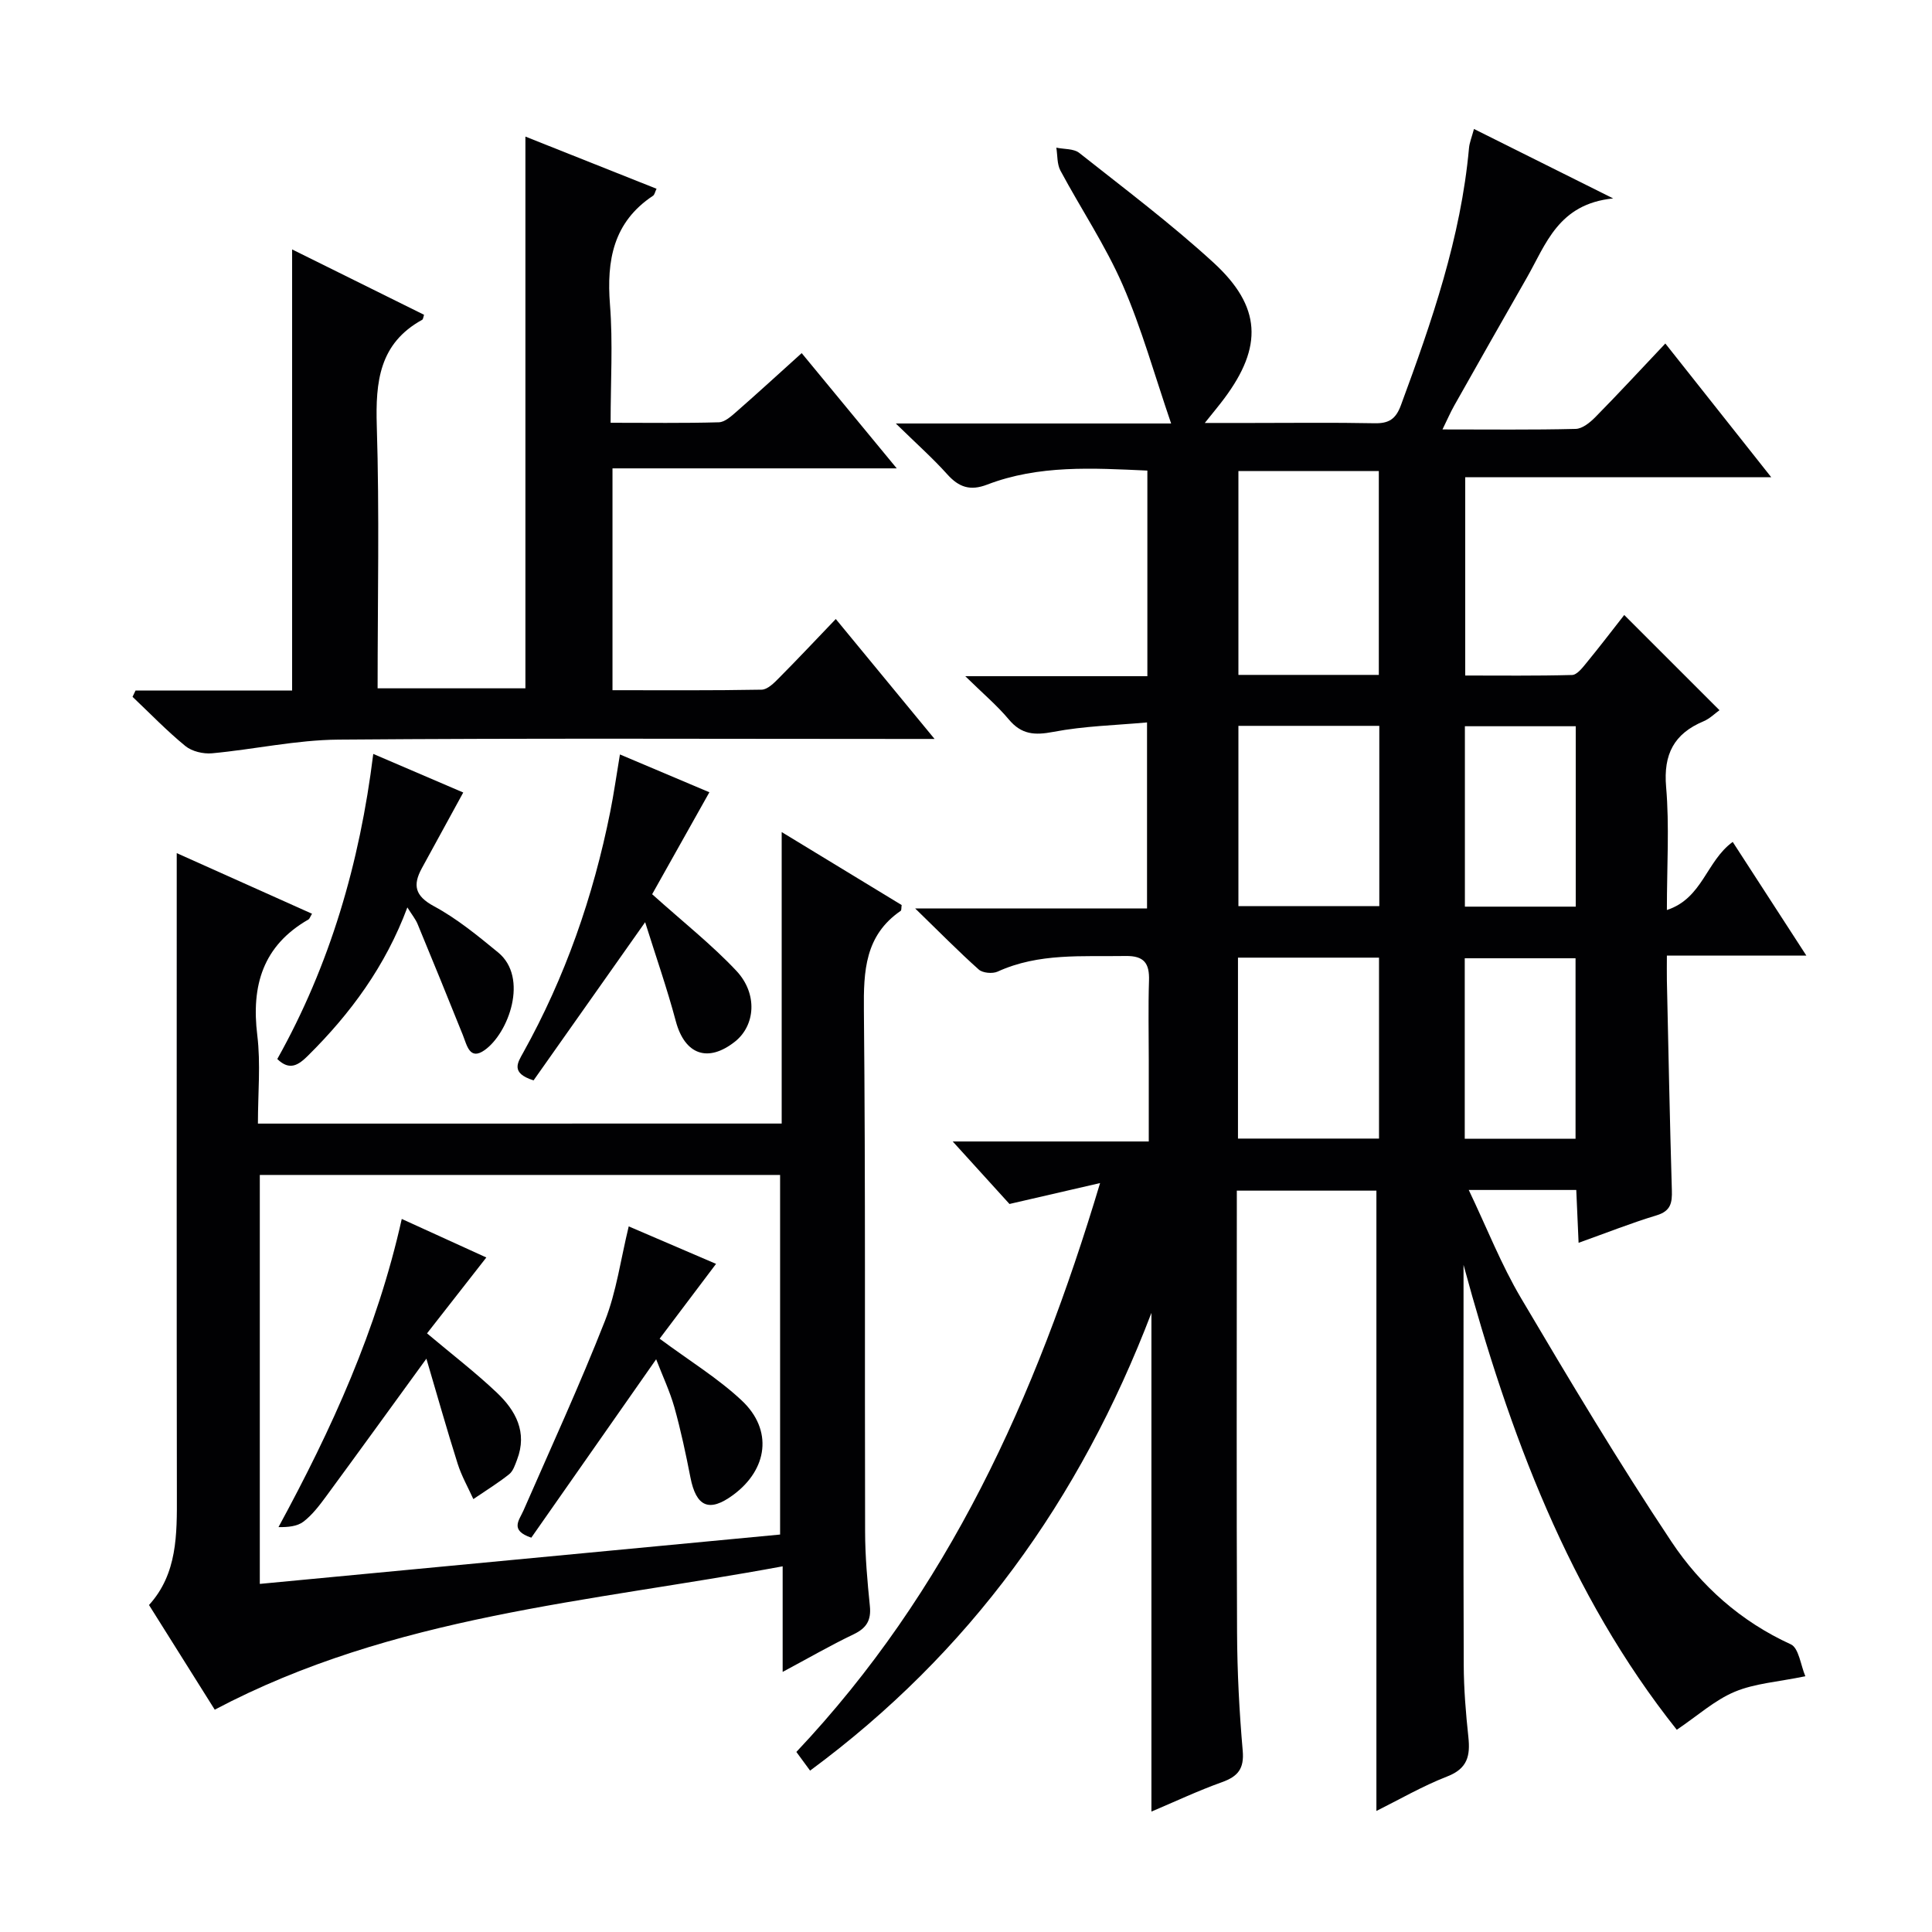 <svg enable-background="new 0 0 400 400" viewBox="0 0 400 400" xmlns="http://www.w3.org/2000/svg"><path d="m326.83 257.31c-.18-4.1-.32-7.37-.48-10.94-7.34 0-14.37 0-22.26 0 3.73 7.81 6.7 15.42 10.81 22.37 10.05 17.01 20.2 34 31.15 50.44 6.1 9.16 14.35 16.53 24.72 21.26 1.66.76 2.04 4.34 3.01 6.61-5.71 1.18-10.48 1.47-14.64 3.22-4.12 1.73-7.63 4.92-11.98 7.86-22.33-28.07-34.7-61.4-44.15-96.25v7.34c0 25.16-.05 50.33.04 75.49.02 4.98.43 9.97.96 14.92.41 3.85-.15 6.52-4.34 8.15-5.2 2.03-10.08 4.86-14.7 7.16 0-42.82 0-85.4 0-128.43-8.95 0-18.51 0-28.9 0v5.04c0 28.83-.08 57.66.05 86.49.04 8.14.46 16.31 1.17 24.42.33 3.75-1 5.34-4.32 6.53-4.95 1.77-9.73 4.03-14.58 6.08 0-34.25 0-68 0-103.25-14.85 38.86-37.66 70.39-70.67 94.77-1.04-1.42-1.96-2.67-2.84-3.87 31.36-33.24 49.5-73.14 62.88-117.78-6.78 1.56-12.21 2.82-18.76 4.33-3.09-3.4-7.08-7.8-11.75-12.94h40.59c0-5.97 0-11.4 0-16.82 0-5.5-.13-11 .05-16.5.11-3.55-1-5.14-4.83-5.08-8.96.15-17.98-.67-26.51 3.23-1.06.48-3.09.3-3.91-.43-4.18-3.73-8.12-7.74-13.16-12.64h48c0-12.75 0-25 0-38.52-6.47.59-13.04.74-19.41 1.96-3.88.74-6.59.55-9.21-2.58-2.42-2.89-5.34-5.35-9.01-8.95h37.7c0-14.47 0-28.36 0-42.57-11.38-.52-22.49-1.19-33.16 2.9-3.53 1.36-5.87.55-8.29-2.15-2.96-3.3-6.3-6.26-10.63-10.5h57c-3.46-10.09-6.1-19.68-10.04-28.71-3.58-8.19-8.64-15.74-12.88-23.65-.72-1.35-.59-3.16-.85-4.75 1.6.34 3.6.18 4.75 1.09 9.38 7.42 18.98 14.64 27.79 22.71 9.95 9.12 10.23 17.41 2.23 28.13-1.08 1.45-2.25 2.84-4.03 5.07h9.65c8.5 0 17-.11 25.5.06 2.93.06 4.39-.84 5.45-3.72 6.39-17.31 12.42-34.69 14.1-53.25.1-1.12.56-2.22 1.03-3.96 9.23 4.6 18.2 9.08 28.82 14.38-11.37 1.14-13.91 9.48-17.89 16.44-5.04 8.8-10.04 17.63-15.02 26.46-.78 1.38-1.41 2.85-2.43 4.93 9.69 0 18.63.11 27.57-.11 1.39-.03 2.97-1.32 4.06-2.42 4.77-4.84 9.38-9.84 14.51-15.26 7.55 9.53 14.41 18.2 21.93 27.69-21.68 0-42.37 0-63.36 0v41.05c7.29 0 14.71.09 22.12-.11 1-.03 2.1-1.43 2.9-2.41 2.74-3.34 5.37-6.78 7.9-10.01 6.5 6.5 12.96 12.95 19.72 19.71-.95.68-2.01 1.75-3.29 2.29-6.12 2.57-8.34 6.81-7.76 13.59.7 8.09.16 16.29.16 25.49 7.41-2.43 8.14-10.13 13.63-14.1 4.89 7.55 9.85 15.2 15.25 23.54-9.97 0-19.06 0-28.88 0 0 1.97-.03 3.56 0 5.15.32 14.47.6 28.95 1.03 43.42.08 2.62-.22 4.31-3.15 5.2-5.26 1.59-10.34 3.61-16.16 5.69zm-41.36-117.58c0-14.35 0-28.22 0-42.2-9.91 0-19.46 0-29.07 0v42.2zm-29.07 10.55v37.32h29.17c0-12.57 0-24.81 0-37.32-9.82 0-19.38 0-29.17 0zm-.09 85.45h29.2c0-12.62 0-24.96 0-37.46-9.86 0-19.41 0-29.2 0zm69.89.04c0-12.78 0-25.14 0-37.37-7.95 0-15.5 0-22.94 0v37.37zm.04-48.06c0-12.53 0-24.93 0-37.35-7.85 0-15.42 0-22.95 0v37.35z" fill="#010103"/><path d="m161.84 232.62c0-19.88 0-39.59 0-60.35 8.88 5.4 16.9 10.28 24.84 15.11-.09.59-.02 1.07-.2 1.2-7.4 5.09-7.7 12.43-7.62 20.59.35 35.98.15 71.96.25 107.95.01 5.14.47 10.3.99 15.42.29 2.92-.7 4.54-3.34 5.81-4.77 2.28-9.37 4.94-14.72 7.8 0-7.2 0-13.88 0-21.86-40.17 7.45-80.59 10.14-117.58 29.68-4.21-6.7-8.77-13.96-13.61-21.67 5.89-6.47 5.79-14.61 5.77-22.81-.06-41.98-.03-83.96-.03-125.94 0-1.98 0-3.96 0-6.92 9.77 4.37 18.86 8.45 28.01 12.55-.4.66-.5 1.06-.76 1.2-9.41 5.41-11.84 13.66-10.57 23.97.72 5.89.13 11.93.13 18.28 36.23-.01 72.07-.01 108.44-.01zm-.33 10.64c-36.16 0-71.79 0-107.72 0v84.67c36.09-3.42 71.76-6.81 107.72-10.22 0-24.89 0-49.46 0-74.45z" fill="#010103"/><path d="m28.06 142.97h32.42c0-30.43 0-60.48 0-91.33 9.16 4.54 18.24 9.04 27.31 13.53-.16.48-.18.93-.38 1.04-8.88 4.89-9.68 12.81-9.4 21.97.56 17.96.17 35.94.17 54.33h30.6c0-37.85 0-75.85 0-114.23 8.73 3.47 17.87 7.11 27.15 10.8-.32.66-.41 1.24-.73 1.45-8.23 5.46-9.63 13.36-8.91 22.56.62 7.9.13 15.89.13 24.44 7.86 0 15.14.11 22.41-.1 1.26-.04 2.61-1.29 3.69-2.23 4.37-3.83 8.66-7.76 13.46-12.09 6.43 7.8 12.71 15.41 19.68 23.86-20.13 0-39.31 0-58.85 0v45.93c10.36 0 20.62.08 30.87-.11 1.22-.02 2.57-1.37 3.57-2.39 3.86-3.88 7.61-7.88 11.79-12.24 6.89 8.37 13.29 16.14 20.45 24.83-2.59 0-4.29 0-5.99 0-39.15 0-78.3-.18-117.44.14-8.72.07-17.41 2.02-26.14 2.83-1.82.17-4.17-.38-5.54-1.5-3.85-3.15-7.32-6.76-10.94-10.19.2-.42.41-.86.62-1.3z" fill="#010103"/><path d="m110.47 223.68c-4.82-1.52-3.29-3.67-2.16-5.72 8.71-15.65 14.52-32.35 18.03-49.88.75-3.74 1.28-7.52 2.01-11.88 6.31 2.67 12.59 5.32 18.52 7.83-4.13 7.35-8.19 14.58-11.85 21.11 6.46 5.8 12.35 10.45 17.43 15.85 4.49 4.78 3.92 11.35-.3 14.68-5.64 4.44-10.39 2.64-12.23-4.24-1.82-6.82-4.16-13.51-6.35-20.5-8.13 11.52-15.7 22.26-23.1 32.75z" fill="#010103"/><path d="m77.28 156.09c6.61 2.84 12.83 5.51 18.63 7.99-2.91 5.32-5.76 10.5-8.58 15.69-1.89 3.48-1.45 5.71 2.51 7.85 4.77 2.57 9.07 6.11 13.29 9.57 6.37 5.23 2.17 16.72-2.8 20.23-3.1 2.19-3.65-1-4.5-3.12-3.08-7.68-6.21-15.34-9.37-22.98-.43-1.04-1.19-1.95-2.12-3.45-4.54 12.16-11.75 21.95-20.55 30.67-1.98 1.96-3.8 3.23-6.38.72 10.9-19.46 17.06-40.5 19.87-63.17z" fill="#010103"/><path d="m88.28 281.3c-7.34 10.09-14.03 19.35-20.8 28.56-1.38 1.87-2.84 3.79-4.65 5.18-1.31 1-3.26 1.16-5.17 1.13 11.04-20.34 20.39-40.82 25.52-63.8 6.04 2.75 11.69 5.33 17.51 7.98-4.15 5.31-8.18 10.47-12.28 15.71 5.17 4.35 10.03 8.08 14.45 12.27 3.9 3.69 6.37 8.18 4.2 13.86-.41 1.07-.81 2.37-1.64 3.03-2.35 1.87-4.93 3.45-7.42 5.15-1.1-2.43-2.44-4.78-3.24-7.3-2.25-7.1-4.26-14.26-6.48-21.77z" fill="#010103"/><path d="m135.85 281.42c-8.85 12.65-17.39 24.86-25.85 36.94-4.52-1.53-2.51-3.59-1.61-5.65 5.7-13.04 11.65-25.98 16.85-39.22 2.39-6.08 3.27-12.76 4.93-19.58 6.24 2.68 12.26 5.26 18.08 7.76-4.1 5.44-8 10.61-11.68 15.49 6.26 4.64 12.11 8.21 17 12.8 6.49 6.08 5.42 14.26-1.8 19.57-4.95 3.64-7.64 2.45-8.83-3.67-.95-4.87-1.99-9.74-3.32-14.51-.95-3.33-2.45-6.5-3.77-9.93z" fill="#010103"/></svg>